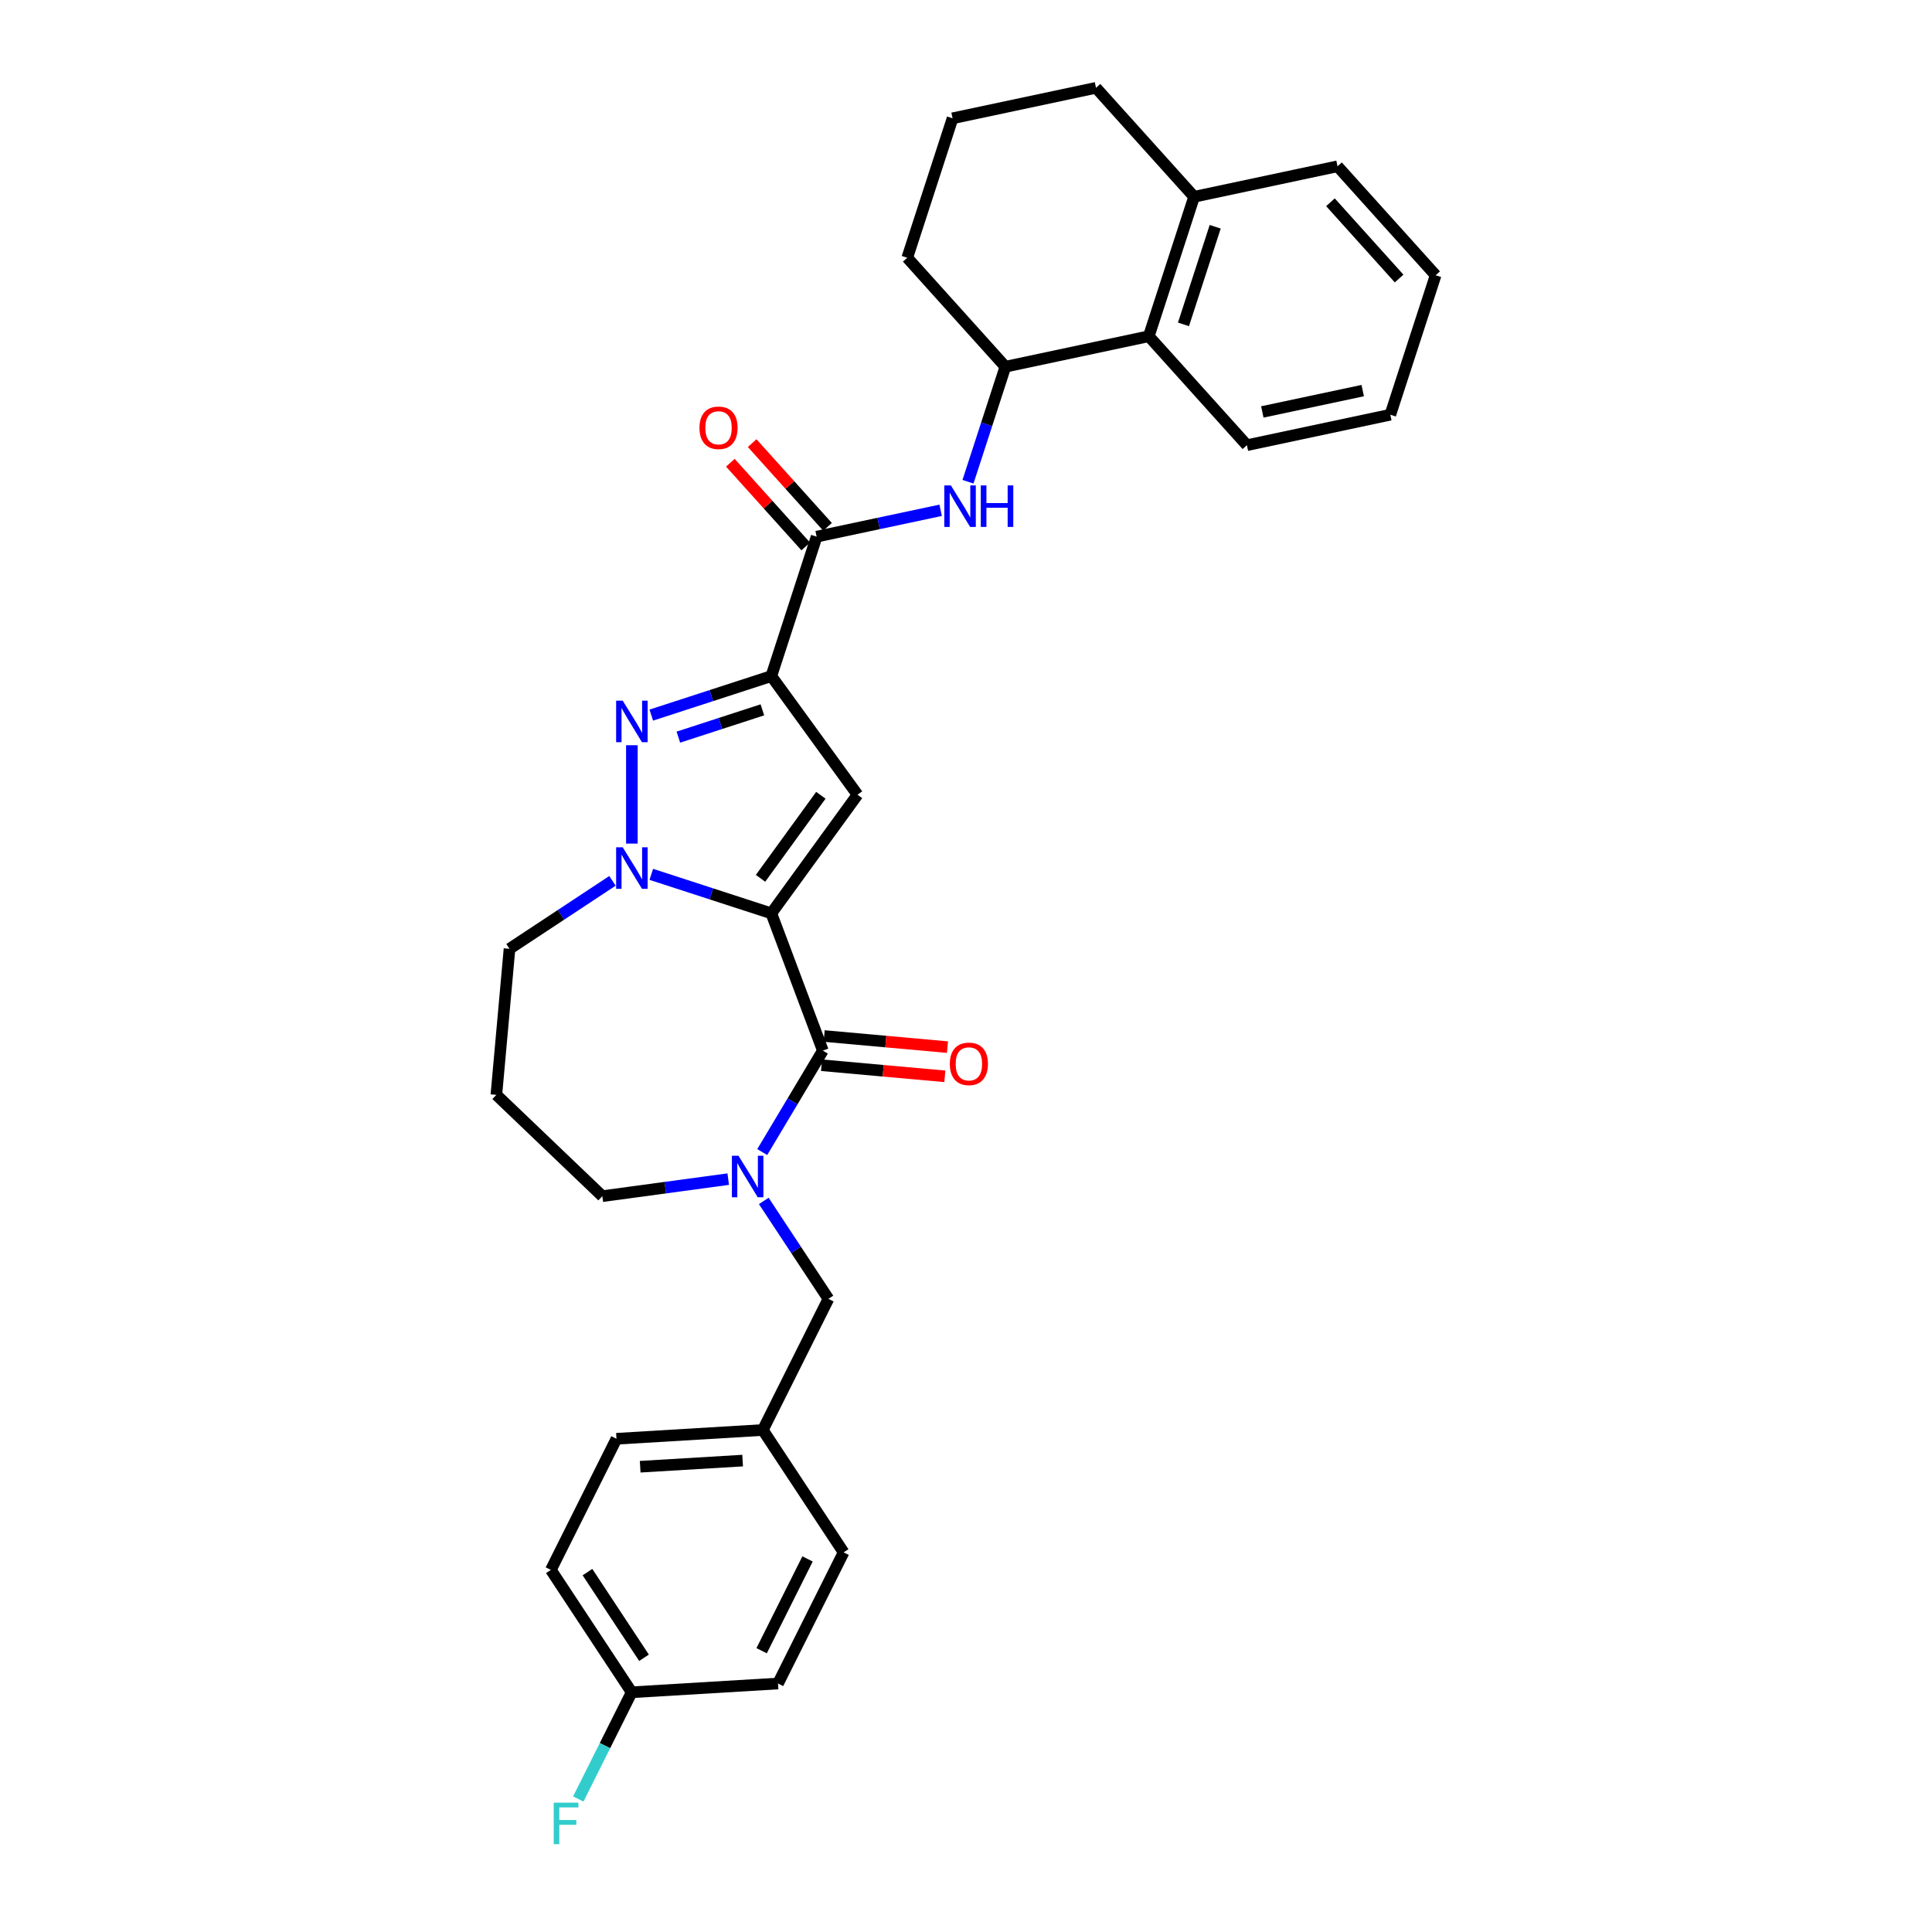 <?xml version='1.0' encoding='iso-8859-1'?>
<svg version='1.1' baseProfile='full'
              xmlns='http://www.w3.org/2000/svg'
                      xmlns:rdkit='http://www.rdkit.org/xml'
                      xmlns:xlink='http://www.w3.org/1999/xlink'
                  xml:space='preserve'
width='1000px' height='1000px' viewBox='0 0 1000 1000'>
<!-- END OF HEADER -->
<rect style='opacity:1.0;fill:#FFFFFF;stroke:none' width='1000' height='1000' x='0' y='0'> </rect>
<path class='bond-1' d='M 399.238,472.747 L 443.847,411.348' style='fill:none;fill-rule:evenodd;stroke:#000000;stroke-width:6px;stroke-linecap:butt;stroke-linejoin:miter;stroke-opacity:1' />
<path class='bond-1' d='M 393.65,454.615 L 424.876,411.636' style='fill:none;fill-rule:evenodd;stroke:#000000;stroke-width:6px;stroke-linecap:butt;stroke-linejoin:miter;stroke-opacity:1' />
<path class='bond-2' d='M 399.238,472.747 L 368.173,462.653' style='fill:none;fill-rule:evenodd;stroke:#000000;stroke-width:6px;stroke-linecap:butt;stroke-linejoin:miter;stroke-opacity:1' />
<path class='bond-2' d='M 368.173,462.653 L 337.108,452.559' style='fill:none;fill-rule:evenodd;stroke:#0000FF;stroke-width:6px;stroke-linecap:butt;stroke-linejoin:miter;stroke-opacity:1' />
<path class='bond-4' d='M 399.238,472.747 L 425.905,543.801' style='fill:none;fill-rule:evenodd;stroke:#000000;stroke-width:6px;stroke-linecap:butt;stroke-linejoin:miter;stroke-opacity:1' />
<path class='bond-0' d='M 399.238,349.949 L 443.847,411.348' style='fill:none;fill-rule:evenodd;stroke:#000000;stroke-width:6px;stroke-linecap:butt;stroke-linejoin:miter;stroke-opacity:1' />
<path class='bond-6' d='M 399.238,349.949 L 422.69,277.77' style='fill:none;fill-rule:evenodd;stroke:#000000;stroke-width:6px;stroke-linecap:butt;stroke-linejoin:miter;stroke-opacity:1' />
<path class='bond-31' d='M 399.238,349.949 L 368.173,360.043' style='fill:none;fill-rule:evenodd;stroke:#000000;stroke-width:6px;stroke-linecap:butt;stroke-linejoin:miter;stroke-opacity:1' />
<path class='bond-31' d='M 368.173,360.043 L 337.108,370.136' style='fill:none;fill-rule:evenodd;stroke:#0000FF;stroke-width:6px;stroke-linecap:butt;stroke-linejoin:miter;stroke-opacity:1' />
<path class='bond-31' d='M 394.609,367.413 L 372.863,374.478' style='fill:none;fill-rule:evenodd;stroke:#000000;stroke-width:6px;stroke-linecap:butt;stroke-linejoin:miter;stroke-opacity:1' />
<path class='bond-31' d='M 372.863,374.478 L 351.118,381.544' style='fill:none;fill-rule:evenodd;stroke:#0000FF;stroke-width:6px;stroke-linecap:butt;stroke-linejoin:miter;stroke-opacity:1' />
<path class='bond-3' d='M 327.059,436.651 L 327.059,385.729' style='fill:none;fill-rule:evenodd;stroke:#0000FF;stroke-width:6px;stroke-linecap:butt;stroke-linejoin:miter;stroke-opacity:1' />
<path class='bond-14' d='M 317.011,455.927 L 290.366,473.516' style='fill:none;fill-rule:evenodd;stroke:#0000FF;stroke-width:6px;stroke-linecap:butt;stroke-linejoin:miter;stroke-opacity:1' />
<path class='bond-14' d='M 290.366,473.516 L 263.721,491.104' style='fill:none;fill-rule:evenodd;stroke:#000000;stroke-width:6px;stroke-linecap:butt;stroke-linejoin:miter;stroke-opacity:1' />
<path class='bond-5' d='M 425.905,543.801 L 410.22,570.054' style='fill:none;fill-rule:evenodd;stroke:#000000;stroke-width:6px;stroke-linecap:butt;stroke-linejoin:miter;stroke-opacity:1' />
<path class='bond-5' d='M 410.22,570.054 L 394.534,596.308' style='fill:none;fill-rule:evenodd;stroke:#0000FF;stroke-width:6px;stroke-linecap:butt;stroke-linejoin:miter;stroke-opacity:1' />
<path class='bond-11' d='M 425.225,551.36 L 457.137,554.232' style='fill:none;fill-rule:evenodd;stroke:#000000;stroke-width:6px;stroke-linecap:butt;stroke-linejoin:miter;stroke-opacity:1' />
<path class='bond-11' d='M 457.137,554.232 L 489.049,557.104' style='fill:none;fill-rule:evenodd;stroke:#FF0000;stroke-width:6px;stroke-linecap:butt;stroke-linejoin:miter;stroke-opacity:1' />
<path class='bond-11' d='M 426.585,536.242 L 458.498,539.114' style='fill:none;fill-rule:evenodd;stroke:#000000;stroke-width:6px;stroke-linecap:butt;stroke-linejoin:miter;stroke-opacity:1' />
<path class='bond-11' d='M 458.498,539.114 L 490.41,541.986' style='fill:none;fill-rule:evenodd;stroke:#FF0000;stroke-width:6px;stroke-linecap:butt;stroke-linejoin:miter;stroke-opacity:1' />
<path class='bond-10' d='M 395.326,621.595 L 412.057,646.943' style='fill:none;fill-rule:evenodd;stroke:#0000FF;stroke-width:6px;stroke-linecap:butt;stroke-linejoin:miter;stroke-opacity:1' />
<path class='bond-10' d='M 412.057,646.943 L 428.789,672.29' style='fill:none;fill-rule:evenodd;stroke:#000000;stroke-width:6px;stroke-linecap:butt;stroke-linejoin:miter;stroke-opacity:1' />
<path class='bond-15' d='M 376.931,610.313 L 344.352,614.726' style='fill:none;fill-rule:evenodd;stroke:#0000FF;stroke-width:6px;stroke-linecap:butt;stroke-linejoin:miter;stroke-opacity:1' />
<path class='bond-15' d='M 344.352,614.726 L 311.773,619.139' style='fill:none;fill-rule:evenodd;stroke:#000000;stroke-width:6px;stroke-linecap:butt;stroke-linejoin:miter;stroke-opacity:1' />
<path class='bond-7' d='M 422.69,277.77 L 454.784,270.948' style='fill:none;fill-rule:evenodd;stroke:#000000;stroke-width:6px;stroke-linecap:butt;stroke-linejoin:miter;stroke-opacity:1' />
<path class='bond-7' d='M 454.784,270.948 L 486.877,264.127' style='fill:none;fill-rule:evenodd;stroke:#0000FF;stroke-width:6px;stroke-linecap:butt;stroke-linejoin:miter;stroke-opacity:1' />
<path class='bond-12' d='M 428.33,272.692 L 408.821,251.024' style='fill:none;fill-rule:evenodd;stroke:#000000;stroke-width:6px;stroke-linecap:butt;stroke-linejoin:miter;stroke-opacity:1' />
<path class='bond-12' d='M 408.821,251.024 L 389.311,229.357' style='fill:none;fill-rule:evenodd;stroke:#FF0000;stroke-width:6px;stroke-linecap:butt;stroke-linejoin:miter;stroke-opacity:1' />
<path class='bond-12' d='M 417.05,282.848 L 397.541,261.181' style='fill:none;fill-rule:evenodd;stroke:#000000;stroke-width:6px;stroke-linecap:butt;stroke-linejoin:miter;stroke-opacity:1' />
<path class='bond-12' d='M 397.541,261.181 L 378.031,239.513' style='fill:none;fill-rule:evenodd;stroke:#FF0000;stroke-width:6px;stroke-linecap:butt;stroke-linejoin:miter;stroke-opacity:1' />
<path class='bond-8' d='M 501.034,249.347 L 510.706,219.58' style='fill:none;fill-rule:evenodd;stroke:#0000FF;stroke-width:6px;stroke-linecap:butt;stroke-linejoin:miter;stroke-opacity:1' />
<path class='bond-8' d='M 510.706,219.58 L 520.378,189.812' style='fill:none;fill-rule:evenodd;stroke:#000000;stroke-width:6px;stroke-linecap:butt;stroke-linejoin:miter;stroke-opacity:1' />
<path class='bond-9' d='M 520.378,189.812 L 594.613,174.033' style='fill:none;fill-rule:evenodd;stroke:#000000;stroke-width:6px;stroke-linecap:butt;stroke-linejoin:miter;stroke-opacity:1' />
<path class='bond-24' d='M 520.378,189.812 L 469.595,133.412' style='fill:none;fill-rule:evenodd;stroke:#000000;stroke-width:6px;stroke-linecap:butt;stroke-linejoin:miter;stroke-opacity:1' />
<path class='bond-13' d='M 594.613,174.033 L 618.065,101.854' style='fill:none;fill-rule:evenodd;stroke:#000000;stroke-width:6px;stroke-linecap:butt;stroke-linejoin:miter;stroke-opacity:1' />
<path class='bond-13' d='M 612.566,167.897 L 628.983,117.372' style='fill:none;fill-rule:evenodd;stroke:#000000;stroke-width:6px;stroke-linecap:butt;stroke-linejoin:miter;stroke-opacity:1' />
<path class='bond-26' d='M 594.613,174.033 L 645.395,230.433' style='fill:none;fill-rule:evenodd;stroke:#000000;stroke-width:6px;stroke-linecap:butt;stroke-linejoin:miter;stroke-opacity:1' />
<path class='bond-16' d='M 428.789,672.29 L 394.841,740.167' style='fill:none;fill-rule:evenodd;stroke:#000000;stroke-width:6px;stroke-linecap:butt;stroke-linejoin:miter;stroke-opacity:1' />
<path class='bond-28' d='M 618.065,101.854 L 692.3,86.075' style='fill:none;fill-rule:evenodd;stroke:#000000;stroke-width:6px;stroke-linecap:butt;stroke-linejoin:miter;stroke-opacity:1' />
<path class='bond-34' d='M 618.065,101.854 L 567.282,45.455' style='fill:none;fill-rule:evenodd;stroke:#000000;stroke-width:6px;stroke-linecap:butt;stroke-linejoin:miter;stroke-opacity:1' />
<path class='bond-17' d='M 263.721,491.104 L 256.918,566.692' style='fill:none;fill-rule:evenodd;stroke:#000000;stroke-width:6px;stroke-linecap:butt;stroke-linejoin:miter;stroke-opacity:1' />
<path class='bond-32' d='M 311.773,619.139 L 256.918,566.692' style='fill:none;fill-rule:evenodd;stroke:#000000;stroke-width:6px;stroke-linecap:butt;stroke-linejoin:miter;stroke-opacity:1' />
<path class='bond-20' d='M 394.841,740.167 L 436.65,803.506' style='fill:none;fill-rule:evenodd;stroke:#000000;stroke-width:6px;stroke-linecap:butt;stroke-linejoin:miter;stroke-opacity:1' />
<path class='bond-21' d='M 394.841,740.167 L 319.083,744.706' style='fill:none;fill-rule:evenodd;stroke:#000000;stroke-width:6px;stroke-linecap:butt;stroke-linejoin:miter;stroke-opacity:1' />
<path class='bond-21' d='M 384.385,755.999 L 331.355,759.177' style='fill:none;fill-rule:evenodd;stroke:#000000;stroke-width:6px;stroke-linecap:butt;stroke-linejoin:miter;stroke-opacity:1' />
<path class='bond-18' d='M 326.945,875.922 L 285.135,812.583' style='fill:none;fill-rule:evenodd;stroke:#000000;stroke-width:6px;stroke-linecap:butt;stroke-linejoin:miter;stroke-opacity:1' />
<path class='bond-18' d='M 333.341,858.059 L 304.074,813.722' style='fill:none;fill-rule:evenodd;stroke:#000000;stroke-width:6px;stroke-linecap:butt;stroke-linejoin:miter;stroke-opacity:1' />
<path class='bond-19' d='M 326.945,875.922 L 313.132,903.538' style='fill:none;fill-rule:evenodd;stroke:#000000;stroke-width:6px;stroke-linecap:butt;stroke-linejoin:miter;stroke-opacity:1' />
<path class='bond-19' d='M 313.132,903.538 L 299.32,931.155' style='fill:none;fill-rule:evenodd;stroke:#33CCCC;stroke-width:6px;stroke-linecap:butt;stroke-linejoin:miter;stroke-opacity:1' />
<path class='bond-33' d='M 326.945,875.922 L 402.702,871.383' style='fill:none;fill-rule:evenodd;stroke:#000000;stroke-width:6px;stroke-linecap:butt;stroke-linejoin:miter;stroke-opacity:1' />
<path class='bond-23' d='M 436.65,803.506 L 402.702,871.383' style='fill:none;fill-rule:evenodd;stroke:#000000;stroke-width:6px;stroke-linecap:butt;stroke-linejoin:miter;stroke-opacity:1' />
<path class='bond-23' d='M 417.983,806.898 L 394.219,854.412' style='fill:none;fill-rule:evenodd;stroke:#000000;stroke-width:6px;stroke-linecap:butt;stroke-linejoin:miter;stroke-opacity:1' />
<path class='bond-22' d='M 319.083,744.706 L 285.135,812.583' style='fill:none;fill-rule:evenodd;stroke:#000000;stroke-width:6px;stroke-linecap:butt;stroke-linejoin:miter;stroke-opacity:1' />
<path class='bond-25' d='M 469.595,133.412 L 493.047,61.234' style='fill:none;fill-rule:evenodd;stroke:#000000;stroke-width:6px;stroke-linecap:butt;stroke-linejoin:miter;stroke-opacity:1' />
<path class='bond-27' d='M 493.047,61.234 L 567.282,45.455' style='fill:none;fill-rule:evenodd;stroke:#000000;stroke-width:6px;stroke-linecap:butt;stroke-linejoin:miter;stroke-opacity:1' />
<path class='bond-29' d='M 645.395,230.433 L 719.63,214.654' style='fill:none;fill-rule:evenodd;stroke:#000000;stroke-width:6px;stroke-linecap:butt;stroke-linejoin:miter;stroke-opacity:1' />
<path class='bond-29' d='M 653.374,213.219 L 705.339,202.174' style='fill:none;fill-rule:evenodd;stroke:#000000;stroke-width:6px;stroke-linecap:butt;stroke-linejoin:miter;stroke-opacity:1' />
<path class='bond-35' d='M 692.3,86.075 L 743.082,142.475' style='fill:none;fill-rule:evenodd;stroke:#000000;stroke-width:6px;stroke-linecap:butt;stroke-linejoin:miter;stroke-opacity:1' />
<path class='bond-35' d='M 688.637,104.692 L 724.185,144.171' style='fill:none;fill-rule:evenodd;stroke:#000000;stroke-width:6px;stroke-linecap:butt;stroke-linejoin:miter;stroke-opacity:1' />
<path class='bond-30' d='M 719.63,214.654 L 743.082,142.475' style='fill:none;fill-rule:evenodd;stroke:#000000;stroke-width:6px;stroke-linecap:butt;stroke-linejoin:miter;stroke-opacity:1' />
<path  class='atom-3' d='M 322.308 438.548
L 329.351 449.932
Q 330.05 451.055, 331.173 453.089
Q 332.296 455.123, 332.357 455.245
L 332.357 438.548
L 335.21 438.548
L 335.21 460.041
L 332.266 460.041
L 324.707 447.595
Q 323.826 446.137, 322.885 444.468
Q 321.974 442.798, 321.701 442.282
L 321.701 460.041
L 318.908 460.041
L 318.908 438.548
L 322.308 438.548
' fill='#0000FF'/>
<path  class='atom-4' d='M 322.308 362.655
L 329.351 374.039
Q 330.05 375.162, 331.173 377.196
Q 332.296 379.23, 332.357 379.351
L 332.357 362.655
L 335.21 362.655
L 335.21 384.148
L 332.266 384.148
L 324.707 371.701
Q 323.826 370.244, 322.885 368.574
Q 321.974 366.905, 321.701 366.389
L 321.701 384.148
L 318.908 384.148
L 318.908 362.655
L 322.308 362.655
' fill='#0000FF'/>
<path  class='atom-6' d='M 382.229 598.205
L 389.272 609.589
Q 389.97 610.712, 391.093 612.746
Q 392.216 614.78, 392.277 614.901
L 392.277 598.205
L 395.13 598.205
L 395.13 619.698
L 392.186 619.698
L 384.627 607.251
Q 383.746 605.794, 382.805 604.125
Q 381.895 602.455, 381.621 601.939
L 381.621 619.698
L 378.829 619.698
L 378.829 598.205
L 382.229 598.205
' fill='#0000FF'/>
<path  class='atom-8' d='M 492.174 251.245
L 499.217 262.629
Q 499.916 263.752, 501.039 265.786
Q 502.162 267.82, 502.223 267.941
L 502.223 251.245
L 505.076 251.245
L 505.076 272.738
L 502.132 272.738
L 494.573 260.291
Q 493.692 258.834, 492.751 257.164
Q 491.84 255.495, 491.567 254.978
L 491.567 272.738
L 488.774 272.738
L 488.774 251.245
L 492.174 251.245
' fill='#0000FF'/>
<path  class='atom-8' d='M 507.657 251.245
L 510.571 251.245
L 510.571 260.382
L 521.56 260.382
L 521.56 251.245
L 524.475 251.245
L 524.475 272.738
L 521.56 272.738
L 521.56 262.811
L 510.571 262.811
L 510.571 272.738
L 507.657 272.738
L 507.657 251.245
' fill='#0000FF'/>
<path  class='atom-12' d='M 491.627 550.665
Q 491.627 545.504, 494.177 542.62
Q 496.727 539.736, 501.493 539.736
Q 506.259 539.736, 508.809 542.62
Q 511.359 545.504, 511.359 550.665
Q 511.359 555.886, 508.779 558.861
Q 506.198 561.806, 501.493 561.806
Q 496.757 561.806, 494.177 558.861
Q 491.627 555.916, 491.627 550.665
M 501.493 559.377
Q 504.772 559.377, 506.532 557.191
Q 508.323 554.975, 508.323 550.665
Q 508.323 546.445, 506.532 544.32
Q 504.772 542.165, 501.493 542.165
Q 498.214 542.165, 496.423 544.29
Q 494.663 546.415, 494.663 550.665
Q 494.663 555.006, 496.423 557.191
Q 498.214 559.377, 501.493 559.377
' fill='#FF0000'/>
<path  class='atom-13' d='M 362.042 221.431
Q 362.042 216.27, 364.592 213.386
Q 367.142 210.502, 371.908 210.502
Q 376.674 210.502, 379.224 213.386
Q 381.774 216.27, 381.774 221.431
Q 381.774 226.653, 379.194 229.628
Q 376.613 232.572, 371.908 232.572
Q 367.172 232.572, 364.592 229.628
Q 362.042 226.683, 362.042 221.431
M 371.908 230.144
Q 375.187 230.144, 376.947 227.958
Q 378.738 225.742, 378.738 221.431
Q 378.738 217.211, 376.947 215.086
Q 375.187 212.931, 371.908 212.931
Q 368.629 212.931, 366.838 215.056
Q 365.078 217.181, 365.078 221.431
Q 365.078 225.772, 366.838 227.958
Q 368.629 230.144, 371.908 230.144
' fill='#FF0000'/>
<path  class='atom-20' d='M 286.606 933.052
L 299.387 933.052
L 299.387 935.511
L 289.49 935.511
L 289.49 942.038
L 298.294 942.038
L 298.294 944.528
L 289.49 944.528
L 289.49 954.545
L 286.606 954.545
L 286.606 933.052
' fill='#33CCCC'/>
</svg>
